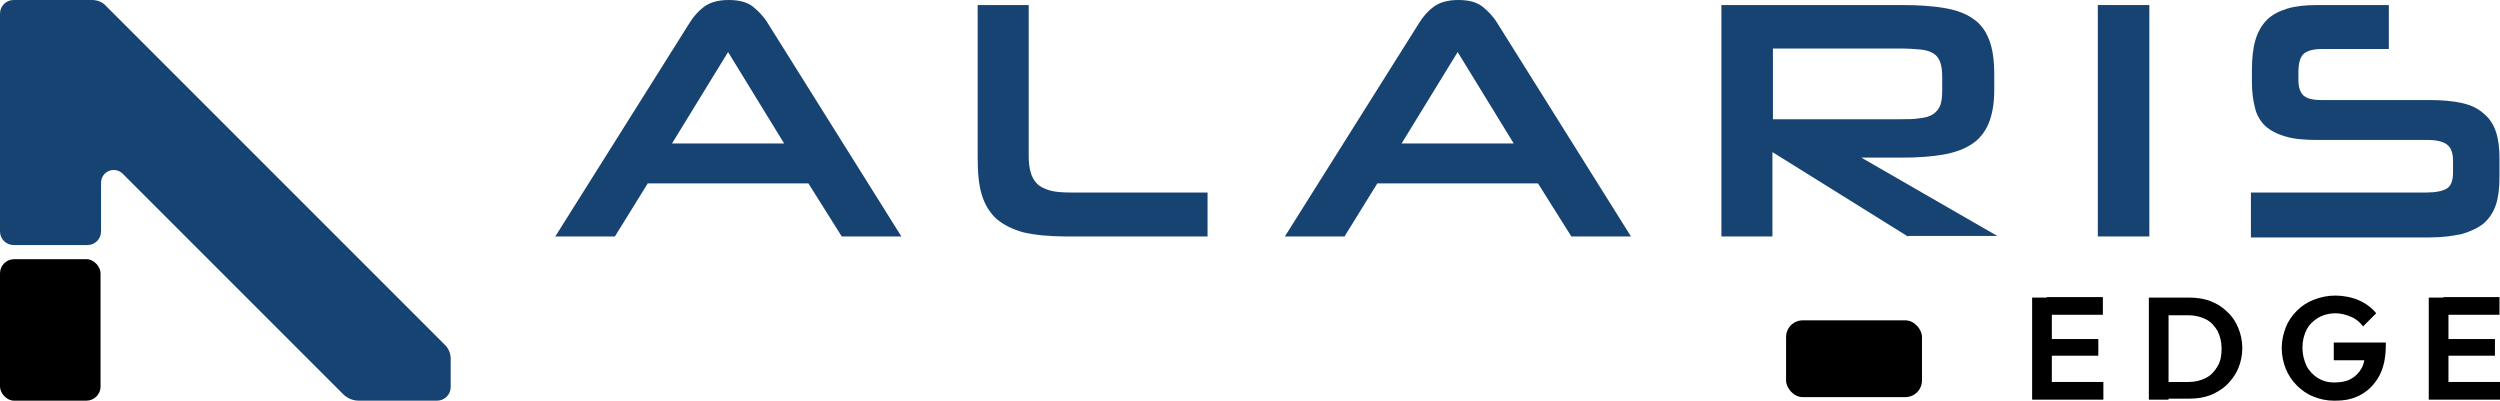 <?xml version="1.0" encoding="UTF-8"?>
<svg id="Layer_2" data-name="Layer 2" xmlns="http://www.w3.org/2000/svg" viewBox="0 0 494.8 79.3">
  <defs>
    <style>
      .cls-1, .cls-2 {
        stroke-width: 0px;
      }

      .cls-2 {
        fill: #174373;
      }
    </style>
  </defs>
  <g id="Layer_1-2" data-name="Layer 1">
    <path class="cls-2" d="m0,45.9V2.7C0,1.2,1.2,0,2.7,0h15.5c1.1,0,2.1.4,2.8,1.2l67.1,67.1c.7.7,1.1,1.7,1.1,2.7v5.6c0,1.5-1.2,2.7-2.7,2.7h-15.5c-1.2,0-2.3-.5-3.1-1.3L24.3,34.4c-1.6-1.6-4.3-.5-4.3,1.8v9.6c0,1.5-1.2,2.7-2.7,2.7H2.7c-1.5,0-2.7-1.2-2.7-2.7Z"/>
    <rect class="cls-1" y="51.3" width="19.9" height="28" rx="2.8" ry="2.8"/>
    <g>
      <path class="cls-2" d="m159.9,36.3h-31.7l-6.5,10.5h-11.8l26.6-42.3c.8-1.3,1.8-2.4,2.9-3.2,1.1-.8,2.7-1.3,4.8-1.3s3.6.4,4.8,1.3c1.1.9,2.1,1.9,2.9,3.2l26.5,42.3h-11.8l-6.6-10.5Zm-26.9-7.9h22.2l-11.1-18.1-11.1,18.1Z"/>
      <path class="cls-2" d="m211,46.8c-3.4,0-6.2-.3-8.4-.8-2.2-.6-4-1.5-5.4-2.7-1.3-1.2-2.3-2.8-2.9-4.8-.6-2-.8-4.4-.8-7.4V1h10.1v29.7c0,1.3.1,2.5.4,3.4.2.9.7,1.7,1.3,2.3s1.5,1,2.5,1.3c1.1.3,2.4.4,4,.4h27.2v8.7h-28.1Z"/>
      <path class="cls-2" d="m304.3,36.3h-31.7l-6.5,10.5h-11.8l26.6-42.3c.8-1.3,1.8-2.4,2.9-3.2,1.1-.8,2.7-1.3,4.8-1.3s3.6.4,4.8,1.3c1.1.9,2.1,1.9,2.9,3.2l26.5,42.3h-11.8l-6.6-10.5Zm-26.9-7.9h22.2l-11.1-18.1-11.1,18.1Z"/>
      <path class="cls-2" d="m377.6,46.8l-26.8-16.7v16.7h-10.1V1h35.9c3.2,0,6,.2,8.3.6,2.3.4,4.2,1.1,5.6,2.1,1.5,1,2.5,2.4,3.2,4.2.7,1.8,1,4.1,1,6.8v3.2c0,2.6-.4,4.8-1.1,6.5-.7,1.7-1.8,3.1-3.3,4.1-1.5,1-3.4,1.7-5.7,2.1s-5,.6-8.1.6h-8.1l26.9,15.5h-17.6Zm6.8-31.5c0-1.2-.1-2.2-.4-3-.3-.8-.7-1.3-1.3-1.7-.6-.4-1.5-.7-2.6-.8-1.1-.1-2.5-.2-4.2-.2h-25v14h25c1.7,0,3,0,4.1-.2,1.1-.1,2-.4,2.6-.8.6-.4,1.1-1,1.4-1.7.3-.8.4-1.8.4-3v-2.5Z"/>
      <path class="cls-2" d="m415.2,46.8V1h10.2v45.8h-10.2Z"/>
      <path class="cls-2" d="m445.5,46.8v-8.7h34.8c1.8,0,3.2-.3,4-.8.8-.5,1.2-1.6,1.2-3.1v-2.5c0-1.4-.4-2.5-1.2-3.1s-2.1-.9-3.9-.9h-21.8c-2.6,0-4.7-.2-6.3-.7-1.7-.5-3-1.2-4-2.1-1-1-1.7-2.2-2-3.6-.4-1.5-.6-3.2-.6-5.1v-2.3c0-2.3.2-4.3.7-6,.5-1.7,1.3-3,2.3-4,1-1,2.4-1.7,4-2.2,1.7-.5,3.6-.7,5.9-.7h14.2v8.7h-13.3c-1.6,0-2.7.3-3.5.9-.7.6-1.1,1.8-1.1,3.7v1.5c0,1.4.3,2.4,1,3.1.7.6,1.8.9,3.5.9h21.4c2.6,0,4.7.2,6.5.6,1.8.4,3.2,1.1,4.3,2.1,1.1.9,1.9,2.1,2.4,3.6.5,1.5.7,3.2.7,5.3v3.6c0,2.1-.2,4-.7,5.5-.5,1.5-1.3,2.7-2.4,3.7-1.1.9-2.6,1.6-4.3,2.1-1.8.4-3.9.7-6.5.7h-35.3Z"/>
    </g>
    <rect class="cls-1" x="353.5" y="63.4" width="26.9" height="15.2" rx="3.3" ry="3.3"/>
    <g>
      <path class="cls-1" d="m402.2,79.1v-20.2h3.9v20.2h-3.9Zm2.9-16.8v-3.5h11.1v3.5h-11.1Zm0,8.1v-3.3h10.2v3.3h-10.2Zm0,8.7v-3.5h11.2v3.5h-11.2Z"/>
      <path class="cls-1" d="m425.3,79.1v-20.2h3.9v20.2h-3.9Zm2.7,0v-3.5h5.2c1.3,0,2.4-.3,3.4-.8s1.7-1.3,2.3-2.3.8-2.2.8-3.5-.3-2.5-.8-3.5c-.6-1-1.3-1.8-2.3-2.3s-2.1-.8-3.4-.8h-5.2v-3.5h5.3c1.5,0,2.9.2,4.2.7,1.3.5,2.4,1.2,3.3,2.1,1,.9,1.7,2,2.2,3.2.5,1.2.8,2.6.8,4s-.3,2.8-.8,4c-.5,1.2-1.3,2.3-2.2,3.2-.9.9-2.1,1.6-3.3,2.1-1.3.5-2.7.7-4.1.7h-5.3Z"/>
      <path class="cls-1" d="m461.9,79.3c-1.4,0-2.8-.3-4-.8-1.3-.5-2.4-1.3-3.3-2.2-1-1-1.7-2.1-2.2-3.3-.5-1.3-.8-2.6-.8-4.1s.3-2.8.8-4.1c.5-1.3,1.3-2.4,2.2-3.3,1-1,2.1-1.7,3.4-2.2,1.3-.5,2.7-.8,4.2-.8s3.2.3,4.6.9c1.4.6,2.6,1.5,3.5,2.6l-2.6,2.6c-.6-.8-1.4-1.5-2.4-1.9-.9-.4-2-.7-3.1-.7s-2.4.3-3.4.9c-1,.6-1.8,1.4-2.3,2.4s-.8,2.2-.8,3.5.3,2.5.8,3.6c.5,1,1.3,1.8,2.2,2.4,1,.6,2,.9,3.3.9s2.4-.2,3.3-.7c.9-.5,1.6-1.2,2.1-2.1.5-.9.7-2,.7-3.4l2.6,1.8h-8.8v-3.5h10.3v.5c0,2.4-.4,4.4-1.3,6.1-.9,1.6-2,2.8-3.6,3.7s-3.2,1.2-5.2,1.2Z"/>
      <path class="cls-1" d="m480.7,79.1v-20.2h3.9v20.2h-3.9Zm2.9-16.8v-3.5h11.1v3.5h-11.1Zm0,8.1v-3.3h10.2v3.3h-10.2Zm0,8.7v-3.5h11.2v3.5h-11.2Z"/>
    </g>
  </g>
</svg>